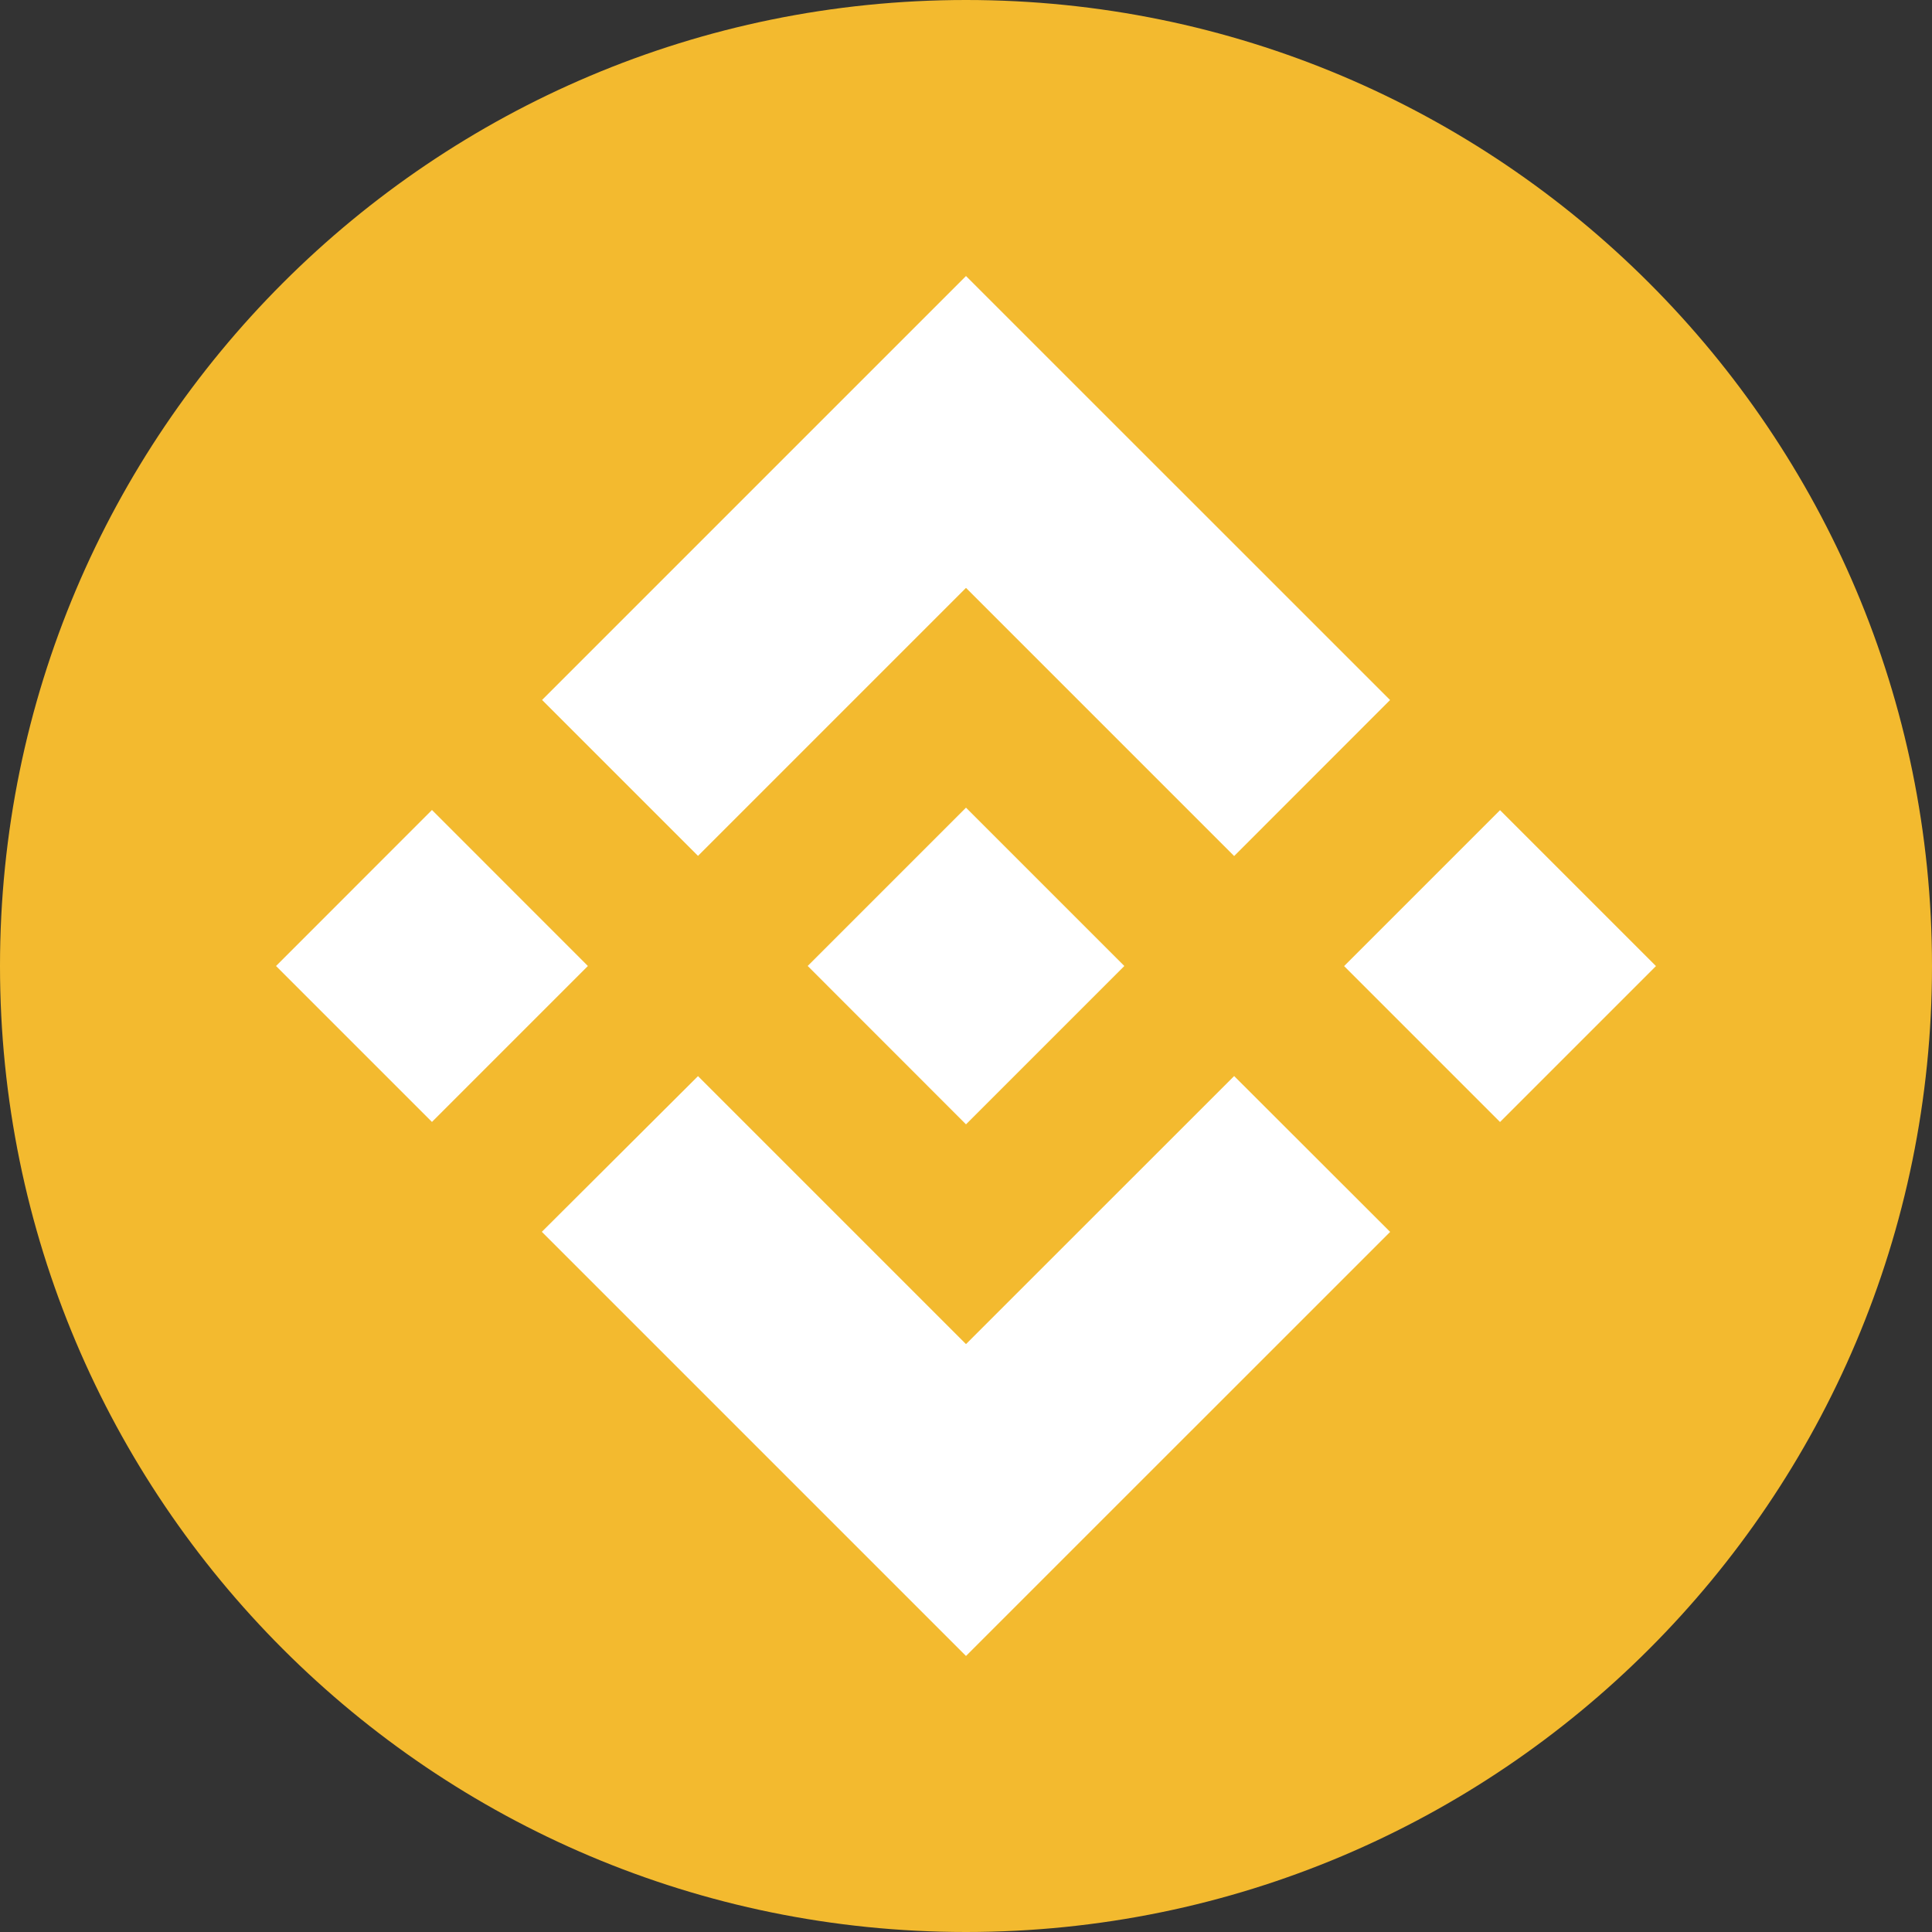 <svg width="24" height="24" viewBox="0 0 24 24" fill="none" xmlns="http://www.w3.org/2000/svg">
<rect x="0" y="0" width="24" height="24" fill="#333333" stroke="none"/>
<path d="M12 24C18.628 24 24 18.628 24 12C24 5.372 18.628 0 12 0C5.372 0 0 5.372 0 12C0 18.628 5.372 24 12 24Z" fill="#F3BA2F"/>
<path d="M12 7.303L8.671 10.632L6.734 8.695L12 3.429L17.268 8.696L15.331 10.634L12 7.303Z" fill="white"/>
<path d="M5.366 10.062L3.429 12L5.366 13.937L7.303 12L5.366 10.062Z" fill="white"/>
<path d="M12 16.697L8.671 13.368L6.731 15.302L12 20.571L17.268 15.304L17.269 15.303L15.331 13.367L12 16.697Z" fill="white"/>
<path d="M18.634 10.064L16.697 12.001L18.634 13.938L20.571 12.001L18.634 10.064Z" fill="white"/>
<path d="M13.966 11.999H13.965L13.967 12L13.966 12.001L12 13.967L10.036 12.002L10.033 12L10.036 11.997L12 10.033L13.966 11.999Z" fill="white"/>
</svg>

